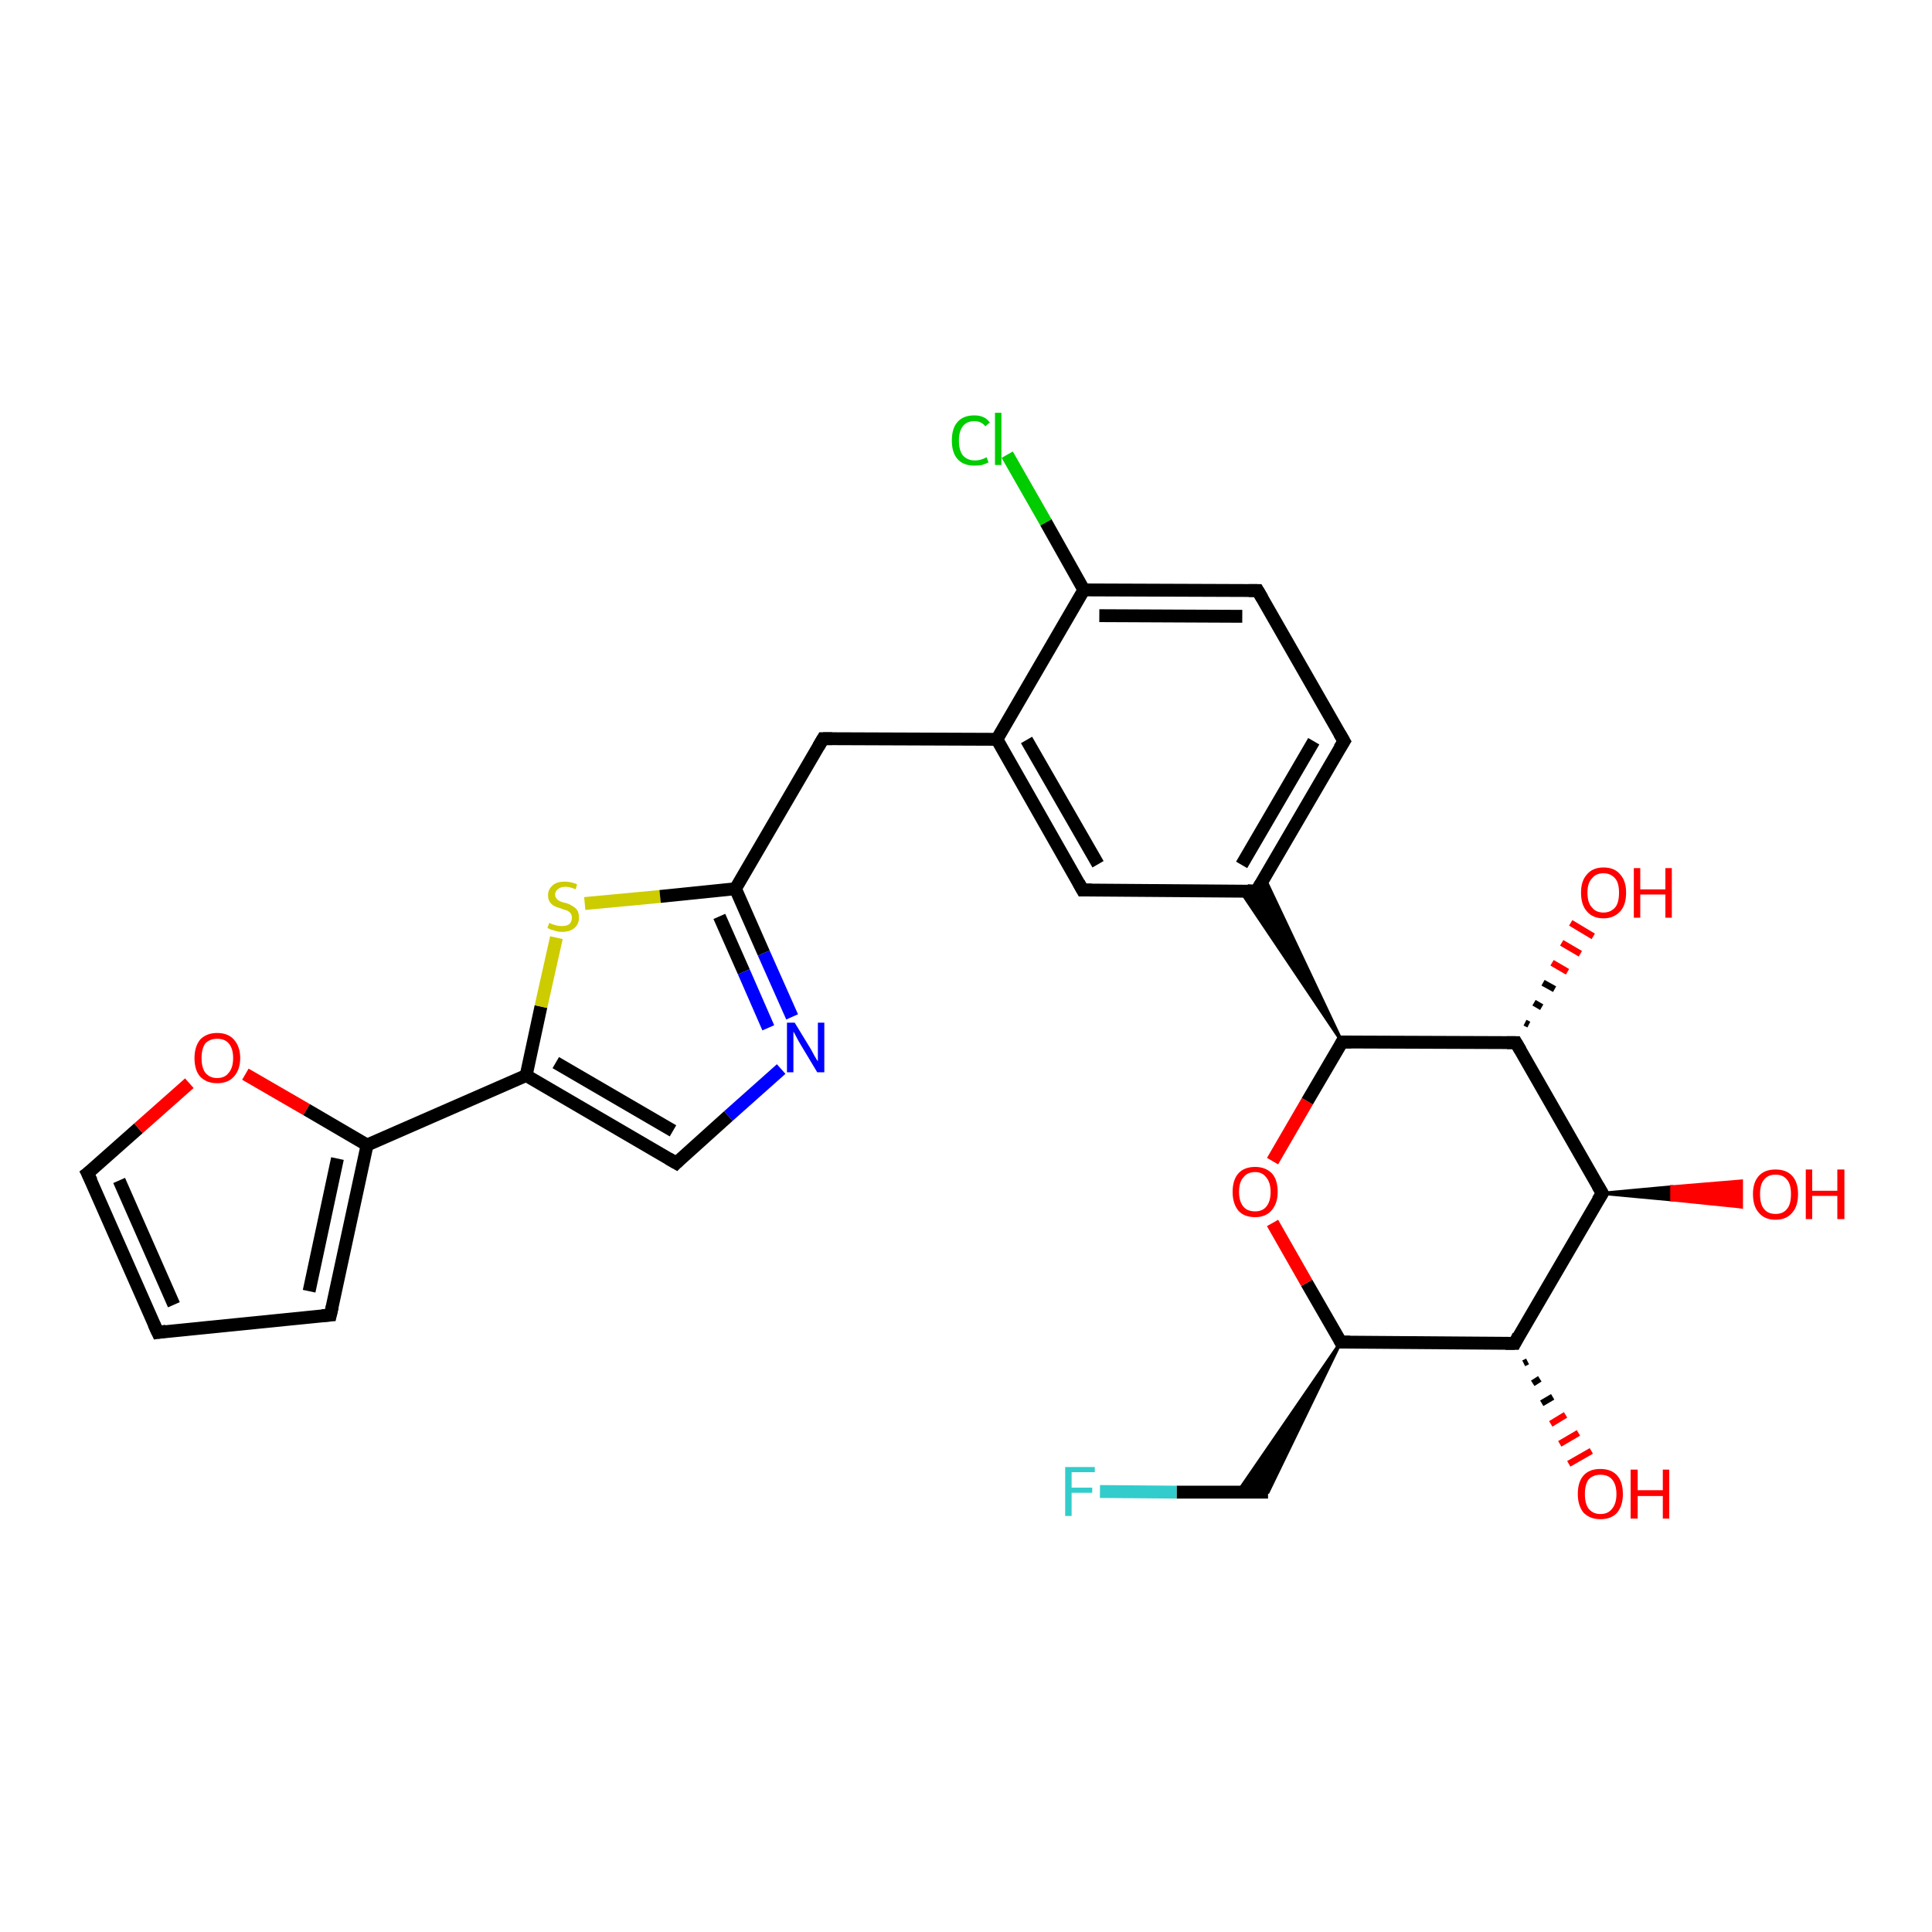 <?xml version='1.0' encoding='iso-8859-1'?>
<svg version='1.1' baseProfile='full'
              xmlns='http://www.w3.org/2000/svg'
                      xmlns:rdkit='http://www.rdkit.org/xml'
                      xmlns:xlink='http://www.w3.org/1999/xlink'
                  xml:space='preserve'
width='300px' height='300px' viewBox='0 0 300 300'>
<!-- END OF HEADER -->
<rect style='opacity:1.0;fill:#FFFFFF;stroke:none' width='300.0' height='300.0' x='0.0' y='0.0'> </rect>
<path class='bond-0 atom-1 atom-0' d='M 237.2,211.4 L 236.6,211.7' style='fill:none;fill-rule:evenodd;stroke:#000000;stroke-width:1.0px;stroke-linecap:butt;stroke-linejoin:miter;stroke-opacity:1' />
<path class='bond-0 atom-1 atom-0' d='M 239.1,214.1 L 238.0,214.8' style='fill:none;fill-rule:evenodd;stroke:#000000;stroke-width:1.0px;stroke-linecap:butt;stroke-linejoin:miter;stroke-opacity:1' />
<path class='bond-0 atom-1 atom-0' d='M 241.1,216.9 L 239.4,217.9' style='fill:none;fill-rule:evenodd;stroke:#000000;stroke-width:1.0px;stroke-linecap:butt;stroke-linejoin:miter;stroke-opacity:1' />
<path class='bond-0 atom-1 atom-0' d='M 243.1,219.7 L 240.8,221.1' style='fill:none;fill-rule:evenodd;stroke:#FF0000;stroke-width:1.0px;stroke-linecap:butt;stroke-linejoin:miter;stroke-opacity:1' />
<path class='bond-0 atom-1 atom-0' d='M 245.1,222.5 L 242.2,224.2' style='fill:none;fill-rule:evenodd;stroke:#FF0000;stroke-width:1.0px;stroke-linecap:butt;stroke-linejoin:miter;stroke-opacity:1' />
<path class='bond-0 atom-1 atom-0' d='M 247.1,225.3 L 243.6,227.3' style='fill:none;fill-rule:evenodd;stroke:#FF0000;stroke-width:1.0px;stroke-linecap:butt;stroke-linejoin:miter;stroke-opacity:1' />
<path class='bond-1 atom-1 atom-2' d='M 235.2,208.6 L 208.2,208.4' style='fill:none;fill-rule:evenodd;stroke:#000000;stroke-width:2.0px;stroke-linecap:butt;stroke-linejoin:miter;stroke-opacity:1' />
<path class='bond-2 atom-2 atom-3' d='M 208.2,208.4 L 196.9,231.7 L 192.2,231.7 Z' style='fill:#000000;fill-rule:evenodd;fill-opacity:1;stroke:#000000;stroke-width:0.5px;stroke-linecap:butt;stroke-linejoin:miter;stroke-opacity:1;' />
<path class='bond-3 atom-3 atom-4' d='M 196.9,231.7 L 182.7,231.7' style='fill:none;fill-rule:evenodd;stroke:#000000;stroke-width:2.0px;stroke-linecap:butt;stroke-linejoin:miter;stroke-opacity:1' />
<path class='bond-3 atom-3 atom-4' d='M 182.7,231.7 L 170.8,231.6' style='fill:none;fill-rule:evenodd;stroke:#33CCCC;stroke-width:2.0px;stroke-linecap:butt;stroke-linejoin:miter;stroke-opacity:1' />
<path class='bond-4 atom-2 atom-5' d='M 208.2,208.4 L 202.9,199.2' style='fill:none;fill-rule:evenodd;stroke:#000000;stroke-width:2.0px;stroke-linecap:butt;stroke-linejoin:miter;stroke-opacity:1' />
<path class='bond-4 atom-2 atom-5' d='M 202.9,199.2 L 197.6,189.9' style='fill:none;fill-rule:evenodd;stroke:#FF0000;stroke-width:2.0px;stroke-linecap:butt;stroke-linejoin:miter;stroke-opacity:1' />
<path class='bond-5 atom-5 atom-6' d='M 197.6,180.3 L 203.0,171.0' style='fill:none;fill-rule:evenodd;stroke:#FF0000;stroke-width:2.0px;stroke-linecap:butt;stroke-linejoin:miter;stroke-opacity:1' />
<path class='bond-5 atom-5 atom-6' d='M 203.0,171.0 L 208.4,161.8' style='fill:none;fill-rule:evenodd;stroke:#000000;stroke-width:2.0px;stroke-linecap:butt;stroke-linejoin:miter;stroke-opacity:1' />
<path class='bond-6 atom-6 atom-7' d='M 208.4,161.8 L 235.4,161.9' style='fill:none;fill-rule:evenodd;stroke:#000000;stroke-width:2.0px;stroke-linecap:butt;stroke-linejoin:miter;stroke-opacity:1' />
<path class='bond-7 atom-7 atom-8' d='M 236.8,158.8 L 237.4,159.1' style='fill:none;fill-rule:evenodd;stroke:#000000;stroke-width:1.0px;stroke-linecap:butt;stroke-linejoin:miter;stroke-opacity:1' />
<path class='bond-7 atom-7 atom-8' d='M 238.2,155.7 L 239.4,156.4' style='fill:none;fill-rule:evenodd;stroke:#000000;stroke-width:1.0px;stroke-linecap:butt;stroke-linejoin:miter;stroke-opacity:1' />
<path class='bond-7 atom-7 atom-8' d='M 239.6,152.6 L 241.4,153.6' style='fill:none;fill-rule:evenodd;stroke:#000000;stroke-width:1.0px;stroke-linecap:butt;stroke-linejoin:miter;stroke-opacity:1' />
<path class='bond-7 atom-7 atom-8' d='M 241.0,149.5 L 243.4,150.9' style='fill:none;fill-rule:evenodd;stroke:#FF0000;stroke-width:1.0px;stroke-linecap:butt;stroke-linejoin:miter;stroke-opacity:1' />
<path class='bond-7 atom-7 atom-8' d='M 242.5,146.4 L 245.4,148.1' style='fill:none;fill-rule:evenodd;stroke:#FF0000;stroke-width:1.0px;stroke-linecap:butt;stroke-linejoin:miter;stroke-opacity:1' />
<path class='bond-7 atom-7 atom-8' d='M 243.9,143.3 L 247.4,145.4' style='fill:none;fill-rule:evenodd;stroke:#FF0000;stroke-width:1.0px;stroke-linecap:butt;stroke-linejoin:miter;stroke-opacity:1' />
<path class='bond-8 atom-7 atom-9' d='M 235.4,161.9 L 248.8,185.3' style='fill:none;fill-rule:evenodd;stroke:#000000;stroke-width:2.0px;stroke-linecap:butt;stroke-linejoin:miter;stroke-opacity:1' />
<path class='bond-9 atom-9 atom-10' d='M 248.8,185.3 L 259.6,184.3 L 259.6,186.3 Z' style='fill:#000000;fill-rule:evenodd;fill-opacity:1;stroke:#000000;stroke-width:0.5px;stroke-linecap:butt;stroke-linejoin:miter;stroke-opacity:1;' />
<path class='bond-9 atom-9 atom-10' d='M 259.6,184.3 L 270.4,187.4 L 270.4,183.4 Z' style='fill:#FF0000;fill-rule:evenodd;fill-opacity:1;stroke:#FF0000;stroke-width:0.5px;stroke-linecap:butt;stroke-linejoin:miter;stroke-opacity:1;' />
<path class='bond-9 atom-9 atom-10' d='M 259.6,184.3 L 259.6,186.3 L 270.4,187.4 Z' style='fill:#FF0000;fill-rule:evenodd;fill-opacity:1;stroke:#FF0000;stroke-width:0.5px;stroke-linecap:butt;stroke-linejoin:miter;stroke-opacity:1;' />
<path class='bond-10 atom-6 atom-11' d='M 208.4,161.8 L 192.6,138.3 L 195.1,138.4 Z' style='fill:#000000;fill-rule:evenodd;fill-opacity:1;stroke:#000000;stroke-width:0.5px;stroke-linecap:butt;stroke-linejoin:miter;stroke-opacity:1;' />
<path class='bond-10 atom-6 atom-11' d='M 208.4,161.8 L 195.1,138.4 L 196.3,136.2 Z' style='fill:#000000;fill-rule:evenodd;fill-opacity:1;stroke:#000000;stroke-width:0.5px;stroke-linecap:butt;stroke-linejoin:miter;stroke-opacity:1;' />
<path class='bond-11 atom-11 atom-12' d='M 195.1,138.4 L 208.7,115.1' style='fill:none;fill-rule:evenodd;stroke:#000000;stroke-width:2.0px;stroke-linecap:butt;stroke-linejoin:miter;stroke-opacity:1' />
<path class='bond-11 atom-11 atom-12' d='M 192.8,134.3 L 204.0,115.1' style='fill:none;fill-rule:evenodd;stroke:#000000;stroke-width:2.0px;stroke-linecap:butt;stroke-linejoin:miter;stroke-opacity:1' />
<path class='bond-12 atom-12 atom-13' d='M 208.7,115.1 L 195.3,91.7' style='fill:none;fill-rule:evenodd;stroke:#000000;stroke-width:2.0px;stroke-linecap:butt;stroke-linejoin:miter;stroke-opacity:1' />
<path class='bond-13 atom-13 atom-14' d='M 195.3,91.7 L 168.3,91.6' style='fill:none;fill-rule:evenodd;stroke:#000000;stroke-width:2.0px;stroke-linecap:butt;stroke-linejoin:miter;stroke-opacity:1' />
<path class='bond-13 atom-13 atom-14' d='M 192.9,95.7 L 170.7,95.6' style='fill:none;fill-rule:evenodd;stroke:#000000;stroke-width:2.0px;stroke-linecap:butt;stroke-linejoin:miter;stroke-opacity:1' />
<path class='bond-14 atom-14 atom-15' d='M 168.3,91.6 L 162.4,81.1' style='fill:none;fill-rule:evenodd;stroke:#000000;stroke-width:2.0px;stroke-linecap:butt;stroke-linejoin:miter;stroke-opacity:1' />
<path class='bond-14 atom-14 atom-15' d='M 162.4,81.1 L 156.4,70.6' style='fill:none;fill-rule:evenodd;stroke:#00CC00;stroke-width:2.0px;stroke-linecap:butt;stroke-linejoin:miter;stroke-opacity:1' />
<path class='bond-15 atom-14 atom-16' d='M 168.3,91.6 L 154.8,114.8' style='fill:none;fill-rule:evenodd;stroke:#000000;stroke-width:2.0px;stroke-linecap:butt;stroke-linejoin:miter;stroke-opacity:1' />
<path class='bond-16 atom-16 atom-17' d='M 154.8,114.8 L 127.8,114.7' style='fill:none;fill-rule:evenodd;stroke:#000000;stroke-width:2.0px;stroke-linecap:butt;stroke-linejoin:miter;stroke-opacity:1' />
<path class='bond-17 atom-17 atom-18' d='M 127.8,114.7 L 114.2,138.0' style='fill:none;fill-rule:evenodd;stroke:#000000;stroke-width:2.0px;stroke-linecap:butt;stroke-linejoin:miter;stroke-opacity:1' />
<path class='bond-18 atom-18 atom-19' d='M 114.2,138.0 L 118.6,148.0' style='fill:none;fill-rule:evenodd;stroke:#000000;stroke-width:2.0px;stroke-linecap:butt;stroke-linejoin:miter;stroke-opacity:1' />
<path class='bond-18 atom-18 atom-19' d='M 118.6,148.0 L 123.0,157.9' style='fill:none;fill-rule:evenodd;stroke:#0000FF;stroke-width:2.0px;stroke-linecap:butt;stroke-linejoin:miter;stroke-opacity:1' />
<path class='bond-18 atom-18 atom-19' d='M 111.7,142.3 L 115.5,150.9' style='fill:none;fill-rule:evenodd;stroke:#000000;stroke-width:2.0px;stroke-linecap:butt;stroke-linejoin:miter;stroke-opacity:1' />
<path class='bond-18 atom-18 atom-19' d='M 115.5,150.9 L 119.3,159.6' style='fill:none;fill-rule:evenodd;stroke:#0000FF;stroke-width:2.0px;stroke-linecap:butt;stroke-linejoin:miter;stroke-opacity:1' />
<path class='bond-19 atom-19 atom-20' d='M 121.3,166.0 L 113.1,173.3' style='fill:none;fill-rule:evenodd;stroke:#0000FF;stroke-width:2.0px;stroke-linecap:butt;stroke-linejoin:miter;stroke-opacity:1' />
<path class='bond-19 atom-19 atom-20' d='M 113.1,173.3 L 105.0,180.6' style='fill:none;fill-rule:evenodd;stroke:#000000;stroke-width:2.0px;stroke-linecap:butt;stroke-linejoin:miter;stroke-opacity:1' />
<path class='bond-20 atom-20 atom-21' d='M 105.0,180.6 L 81.7,167.0' style='fill:none;fill-rule:evenodd;stroke:#000000;stroke-width:2.0px;stroke-linecap:butt;stroke-linejoin:miter;stroke-opacity:1' />
<path class='bond-20 atom-20 atom-21' d='M 104.5,175.6 L 86.3,165.0' style='fill:none;fill-rule:evenodd;stroke:#000000;stroke-width:2.0px;stroke-linecap:butt;stroke-linejoin:miter;stroke-opacity:1' />
<path class='bond-21 atom-21 atom-22' d='M 81.7,167.0 L 84.0,156.3' style='fill:none;fill-rule:evenodd;stroke:#000000;stroke-width:2.0px;stroke-linecap:butt;stroke-linejoin:miter;stroke-opacity:1' />
<path class='bond-21 atom-21 atom-22' d='M 84.0,156.3 L 86.4,145.6' style='fill:none;fill-rule:evenodd;stroke:#CCCC00;stroke-width:2.0px;stroke-linecap:butt;stroke-linejoin:miter;stroke-opacity:1' />
<path class='bond-22 atom-21 atom-23' d='M 81.7,167.0 L 57.0,177.8' style='fill:none;fill-rule:evenodd;stroke:#000000;stroke-width:2.0px;stroke-linecap:butt;stroke-linejoin:miter;stroke-opacity:1' />
<path class='bond-23 atom-23 atom-24' d='M 57.0,177.8 L 51.3,204.2' style='fill:none;fill-rule:evenodd;stroke:#000000;stroke-width:2.0px;stroke-linecap:butt;stroke-linejoin:miter;stroke-opacity:1' />
<path class='bond-23 atom-23 atom-24' d='M 52.4,179.9 L 48.0,200.5' style='fill:none;fill-rule:evenodd;stroke:#000000;stroke-width:2.0px;stroke-linecap:butt;stroke-linejoin:miter;stroke-opacity:1' />
<path class='bond-24 atom-24 atom-25' d='M 51.3,204.2 L 24.5,206.9' style='fill:none;fill-rule:evenodd;stroke:#000000;stroke-width:2.0px;stroke-linecap:butt;stroke-linejoin:miter;stroke-opacity:1' />
<path class='bond-25 atom-25 atom-26' d='M 24.5,206.9 L 13.6,182.2' style='fill:none;fill-rule:evenodd;stroke:#000000;stroke-width:2.0px;stroke-linecap:butt;stroke-linejoin:miter;stroke-opacity:1' />
<path class='bond-25 atom-25 atom-26' d='M 27.0,202.6 L 18.5,183.3' style='fill:none;fill-rule:evenodd;stroke:#000000;stroke-width:2.0px;stroke-linecap:butt;stroke-linejoin:miter;stroke-opacity:1' />
<path class='bond-26 atom-26 atom-27' d='M 13.6,182.2 L 21.5,175.2' style='fill:none;fill-rule:evenodd;stroke:#000000;stroke-width:2.0px;stroke-linecap:butt;stroke-linejoin:miter;stroke-opacity:1' />
<path class='bond-26 atom-26 atom-27' d='M 21.5,175.2 L 29.4,168.2' style='fill:none;fill-rule:evenodd;stroke:#FF0000;stroke-width:2.0px;stroke-linecap:butt;stroke-linejoin:miter;stroke-opacity:1' />
<path class='bond-27 atom-16 atom-28' d='M 154.8,114.8 L 168.1,138.2' style='fill:none;fill-rule:evenodd;stroke:#000000;stroke-width:2.0px;stroke-linecap:butt;stroke-linejoin:miter;stroke-opacity:1' />
<path class='bond-27 atom-16 atom-28' d='M 159.4,114.9 L 170.5,134.2' style='fill:none;fill-rule:evenodd;stroke:#000000;stroke-width:2.0px;stroke-linecap:butt;stroke-linejoin:miter;stroke-opacity:1' />
<path class='bond-28 atom-9 atom-1' d='M 248.8,185.3 L 235.2,208.6' style='fill:none;fill-rule:evenodd;stroke:#000000;stroke-width:2.0px;stroke-linecap:butt;stroke-linejoin:miter;stroke-opacity:1' />
<path class='bond-29 atom-28 atom-11' d='M 168.1,138.2 L 195.1,138.4' style='fill:none;fill-rule:evenodd;stroke:#000000;stroke-width:2.0px;stroke-linecap:butt;stroke-linejoin:miter;stroke-opacity:1' />
<path class='bond-30 atom-22 atom-18' d='M 90.8,140.3 L 102.5,139.2' style='fill:none;fill-rule:evenodd;stroke:#CCCC00;stroke-width:2.0px;stroke-linecap:butt;stroke-linejoin:miter;stroke-opacity:1' />
<path class='bond-30 atom-22 atom-18' d='M 102.5,139.2 L 114.2,138.0' style='fill:none;fill-rule:evenodd;stroke:#000000;stroke-width:2.0px;stroke-linecap:butt;stroke-linejoin:miter;stroke-opacity:1' />
<path class='bond-31 atom-27 atom-23' d='M 38.1,166.8 L 47.6,172.3' style='fill:none;fill-rule:evenodd;stroke:#FF0000;stroke-width:2.0px;stroke-linecap:butt;stroke-linejoin:miter;stroke-opacity:1' />
<path class='bond-31 atom-27 atom-23' d='M 47.6,172.3 L 57.0,177.8' style='fill:none;fill-rule:evenodd;stroke:#000000;stroke-width:2.0px;stroke-linecap:butt;stroke-linejoin:miter;stroke-opacity:1' />
<path d='M 233.8,208.6 L 235.2,208.6 L 235.8,207.4' style='fill:none;stroke:#000000;stroke-width:2.0px;stroke-linecap:butt;stroke-linejoin:miter;stroke-opacity:1;' />
<path d='M 209.6,208.4 L 208.2,208.4 L 208.0,208.0' style='fill:none;stroke:#000000;stroke-width:2.0px;stroke-linecap:butt;stroke-linejoin:miter;stroke-opacity:1;' />
<path d='M 208.2,162.2 L 208.4,161.8 L 209.8,161.8' style='fill:none;stroke:#000000;stroke-width:2.0px;stroke-linecap:butt;stroke-linejoin:miter;stroke-opacity:1;' />
<path d='M 234.0,161.9 L 235.4,161.9 L 236.1,163.1' style='fill:none;stroke:#000000;stroke-width:2.0px;stroke-linecap:butt;stroke-linejoin:miter;stroke-opacity:1;' />
<path d='M 248.1,184.1 L 248.8,185.3 L 248.1,186.4' style='fill:none;stroke:#000000;stroke-width:2.0px;stroke-linecap:butt;stroke-linejoin:miter;stroke-opacity:1;' />
<path d='M 195.8,137.2 L 195.1,138.4 L 193.7,138.3' style='fill:none;stroke:#000000;stroke-width:2.0px;stroke-linecap:butt;stroke-linejoin:miter;stroke-opacity:1;' />
<path d='M 208.0,116.2 L 208.7,115.1 L 208.0,113.9' style='fill:none;stroke:#000000;stroke-width:2.0px;stroke-linecap:butt;stroke-linejoin:miter;stroke-opacity:1;' />
<path d='M 196.0,92.9 L 195.3,91.7 L 193.9,91.7' style='fill:none;stroke:#000000;stroke-width:2.0px;stroke-linecap:butt;stroke-linejoin:miter;stroke-opacity:1;' />
<path d='M 129.2,114.7 L 127.8,114.7 L 127.1,115.9' style='fill:none;stroke:#000000;stroke-width:2.0px;stroke-linecap:butt;stroke-linejoin:miter;stroke-opacity:1;' />
<path d='M 105.4,180.2 L 105.0,180.6 L 103.8,179.9' style='fill:none;stroke:#000000;stroke-width:2.0px;stroke-linecap:butt;stroke-linejoin:miter;stroke-opacity:1;' />
<path d='M 51.6,202.9 L 51.3,204.2 L 50.0,204.3' style='fill:none;stroke:#000000;stroke-width:2.0px;stroke-linecap:butt;stroke-linejoin:miter;stroke-opacity:1;' />
<path d='M 25.8,206.7 L 24.5,206.9 L 23.9,205.6' style='fill:none;stroke:#000000;stroke-width:2.0px;stroke-linecap:butt;stroke-linejoin:miter;stroke-opacity:1;' />
<path d='M 14.2,183.4 L 13.6,182.2 L 14.0,181.9' style='fill:none;stroke:#000000;stroke-width:2.0px;stroke-linecap:butt;stroke-linejoin:miter;stroke-opacity:1;' />
<path d='M 167.5,137.1 L 168.1,138.2 L 169.5,138.2' style='fill:none;stroke:#000000;stroke-width:2.0px;stroke-linecap:butt;stroke-linejoin:miter;stroke-opacity:1;' />
<path class='atom-0' d='M 245.0 232.0
Q 245.0 230.1, 245.9 229.1
Q 246.8 228.1, 248.5 228.1
Q 250.2 228.1, 251.1 229.1
Q 252.0 230.1, 252.0 232.0
Q 252.0 233.8, 251.1 234.9
Q 250.2 235.9, 248.5 235.9
Q 246.9 235.9, 245.9 234.9
Q 245.0 233.8, 245.0 232.0
M 248.5 235.1
Q 249.7 235.1, 250.3 234.3
Q 251.0 233.5, 251.0 232.0
Q 251.0 230.5, 250.3 229.7
Q 249.7 229.0, 248.5 229.0
Q 247.4 229.0, 246.7 229.7
Q 246.1 230.5, 246.1 232.0
Q 246.1 233.5, 246.7 234.3
Q 247.4 235.1, 248.5 235.1
' fill='#FF0000'/>
<path class='atom-0' d='M 253.2 228.2
L 254.3 228.2
L 254.3 231.4
L 258.2 231.4
L 258.2 228.2
L 259.2 228.2
L 259.2 235.8
L 258.2 235.8
L 258.2 232.3
L 254.3 232.3
L 254.3 235.8
L 253.2 235.8
L 253.2 228.2
' fill='#FF0000'/>
<path class='atom-4' d='M 165.4 227.8
L 170.0 227.8
L 170.0 228.6
L 166.4 228.6
L 166.4 231.0
L 169.6 231.0
L 169.6 231.8
L 166.4 231.8
L 166.4 235.4
L 165.4 235.4
L 165.4 227.8
' fill='#33CCCC'/>
<path class='atom-5' d='M 191.4 185.1
Q 191.4 183.2, 192.3 182.2
Q 193.2 181.2, 194.9 181.2
Q 196.5 181.2, 197.5 182.2
Q 198.4 183.2, 198.4 185.1
Q 198.4 186.9, 197.4 188.0
Q 196.5 189.0, 194.9 189.0
Q 193.2 189.0, 192.3 188.0
Q 191.4 186.9, 191.4 185.1
M 194.9 188.1
Q 196.0 188.1, 196.6 187.4
Q 197.3 186.6, 197.3 185.1
Q 197.3 183.6, 196.6 182.8
Q 196.0 182.0, 194.9 182.0
Q 193.7 182.0, 193.1 182.8
Q 192.4 183.5, 192.4 185.1
Q 192.4 186.6, 193.1 187.4
Q 193.7 188.1, 194.9 188.1
' fill='#FF0000'/>
<path class='atom-8' d='M 245.5 138.6
Q 245.5 136.8, 246.4 135.8
Q 247.3 134.7, 249.0 134.7
Q 250.7 134.7, 251.6 135.8
Q 252.5 136.8, 252.5 138.6
Q 252.5 140.5, 251.6 141.5
Q 250.6 142.6, 249.0 142.6
Q 247.3 142.6, 246.4 141.5
Q 245.5 140.5, 245.5 138.6
M 249.0 141.7
Q 250.1 141.7, 250.8 140.9
Q 251.4 140.2, 251.4 138.6
Q 251.4 137.1, 250.8 136.4
Q 250.1 135.6, 249.0 135.6
Q 247.8 135.6, 247.2 136.4
Q 246.5 137.1, 246.5 138.6
Q 246.5 140.2, 247.2 140.9
Q 247.8 141.7, 249.0 141.7
' fill='#FF0000'/>
<path class='atom-8' d='M 253.7 134.8
L 254.7 134.8
L 254.7 138.1
L 258.6 138.1
L 258.6 134.8
L 259.6 134.8
L 259.6 142.5
L 258.6 142.5
L 258.6 138.9
L 254.7 138.9
L 254.7 142.5
L 253.7 142.5
L 253.7 134.8
' fill='#FF0000'/>
<path class='atom-10' d='M 272.2 185.4
Q 272.2 183.6, 273.1 182.6
Q 274.0 181.6, 275.7 181.6
Q 277.4 181.6, 278.3 182.6
Q 279.2 183.6, 279.2 185.4
Q 279.2 187.3, 278.3 188.3
Q 277.4 189.4, 275.7 189.4
Q 274.0 189.4, 273.1 188.3
Q 272.2 187.3, 272.2 185.4
M 275.7 188.5
Q 276.9 188.5, 277.5 187.7
Q 278.1 187.0, 278.1 185.4
Q 278.1 183.9, 277.5 183.2
Q 276.9 182.4, 275.7 182.4
Q 274.5 182.4, 273.9 183.2
Q 273.3 183.9, 273.3 185.4
Q 273.3 187.0, 273.9 187.7
Q 274.5 188.5, 275.7 188.5
' fill='#FF0000'/>
<path class='atom-10' d='M 280.4 181.6
L 281.4 181.6
L 281.4 184.9
L 285.3 184.9
L 285.3 181.6
L 286.4 181.6
L 286.4 189.3
L 285.3 189.3
L 285.3 185.7
L 281.4 185.7
L 281.4 189.3
L 280.4 189.3
L 280.4 181.6
' fill='#FF0000'/>
<path class='atom-15' d='M 147.8 68.4
Q 147.8 66.5, 148.7 65.5
Q 149.6 64.5, 151.3 64.5
Q 152.9 64.5, 153.7 65.6
L 153.0 66.2
Q 152.4 65.4, 151.3 65.4
Q 150.1 65.4, 149.5 66.2
Q 148.9 67.0, 148.9 68.4
Q 148.9 69.9, 149.5 70.7
Q 150.2 71.5, 151.4 71.5
Q 152.3 71.5, 153.2 71.0
L 153.5 71.8
Q 153.1 72.0, 152.5 72.2
Q 151.9 72.3, 151.3 72.3
Q 149.6 72.3, 148.7 71.3
Q 147.8 70.3, 147.8 68.4
' fill='#00CC00'/>
<path class='atom-15' d='M 154.5 64.1
L 155.5 64.1
L 155.5 72.2
L 154.5 72.2
L 154.5 64.1
' fill='#00CC00'/>
<path class='atom-19' d='M 123.4 158.8
L 125.9 162.9
Q 126.1 163.3, 126.5 164.0
Q 126.9 164.7, 127.0 164.8
L 127.0 158.8
L 128.0 158.8
L 128.0 166.5
L 126.9 166.5
L 124.2 162.0
Q 123.9 161.5, 123.6 160.9
Q 123.3 160.3, 123.2 160.2
L 123.2 166.5
L 122.2 166.5
L 122.2 158.8
L 123.4 158.8
' fill='#0000FF'/>
<path class='atom-22' d='M 85.3 143.3
Q 85.3 143.3, 85.7 143.5
Q 86.1 143.6, 86.4 143.7
Q 86.8 143.8, 87.2 143.8
Q 88.0 143.8, 88.4 143.5
Q 88.8 143.1, 88.8 142.5
Q 88.8 142.1, 88.6 141.8
Q 88.4 141.6, 88.1 141.4
Q 87.7 141.3, 87.2 141.1
Q 86.5 140.9, 86.1 140.7
Q 85.7 140.5, 85.4 140.1
Q 85.1 139.7, 85.1 139.0
Q 85.1 138.1, 85.8 137.5
Q 86.4 136.9, 87.7 136.9
Q 88.6 136.9, 89.6 137.3
L 89.4 138.1
Q 88.5 137.7, 87.8 137.7
Q 87.0 137.7, 86.6 138.1
Q 86.2 138.4, 86.2 138.9
Q 86.2 139.3, 86.4 139.5
Q 86.6 139.8, 86.9 139.9
Q 87.2 140.1, 87.8 140.2
Q 88.5 140.4, 88.9 140.7
Q 89.3 140.9, 89.6 141.3
Q 89.9 141.7, 89.9 142.5
Q 89.9 143.5, 89.2 144.1
Q 88.5 144.7, 87.3 144.7
Q 86.6 144.7, 86.1 144.5
Q 85.6 144.4, 85.0 144.1
L 85.3 143.3
' fill='#CCCC00'/>
<path class='atom-27' d='M 30.2 164.3
Q 30.2 162.5, 31.1 161.4
Q 32.1 160.4, 33.7 160.4
Q 35.4 160.4, 36.3 161.4
Q 37.3 162.5, 37.3 164.3
Q 37.3 166.1, 36.3 167.2
Q 35.4 168.2, 33.7 168.2
Q 32.1 168.2, 31.1 167.2
Q 30.2 166.2, 30.2 164.3
M 33.7 167.4
Q 34.9 167.4, 35.5 166.6
Q 36.2 165.8, 36.2 164.3
Q 36.2 162.8, 35.5 162.0
Q 34.9 161.3, 33.7 161.3
Q 32.6 161.3, 31.9 162.0
Q 31.3 162.8, 31.3 164.3
Q 31.3 165.8, 31.9 166.6
Q 32.6 167.4, 33.7 167.4
' fill='#FF0000'/>
</svg>
